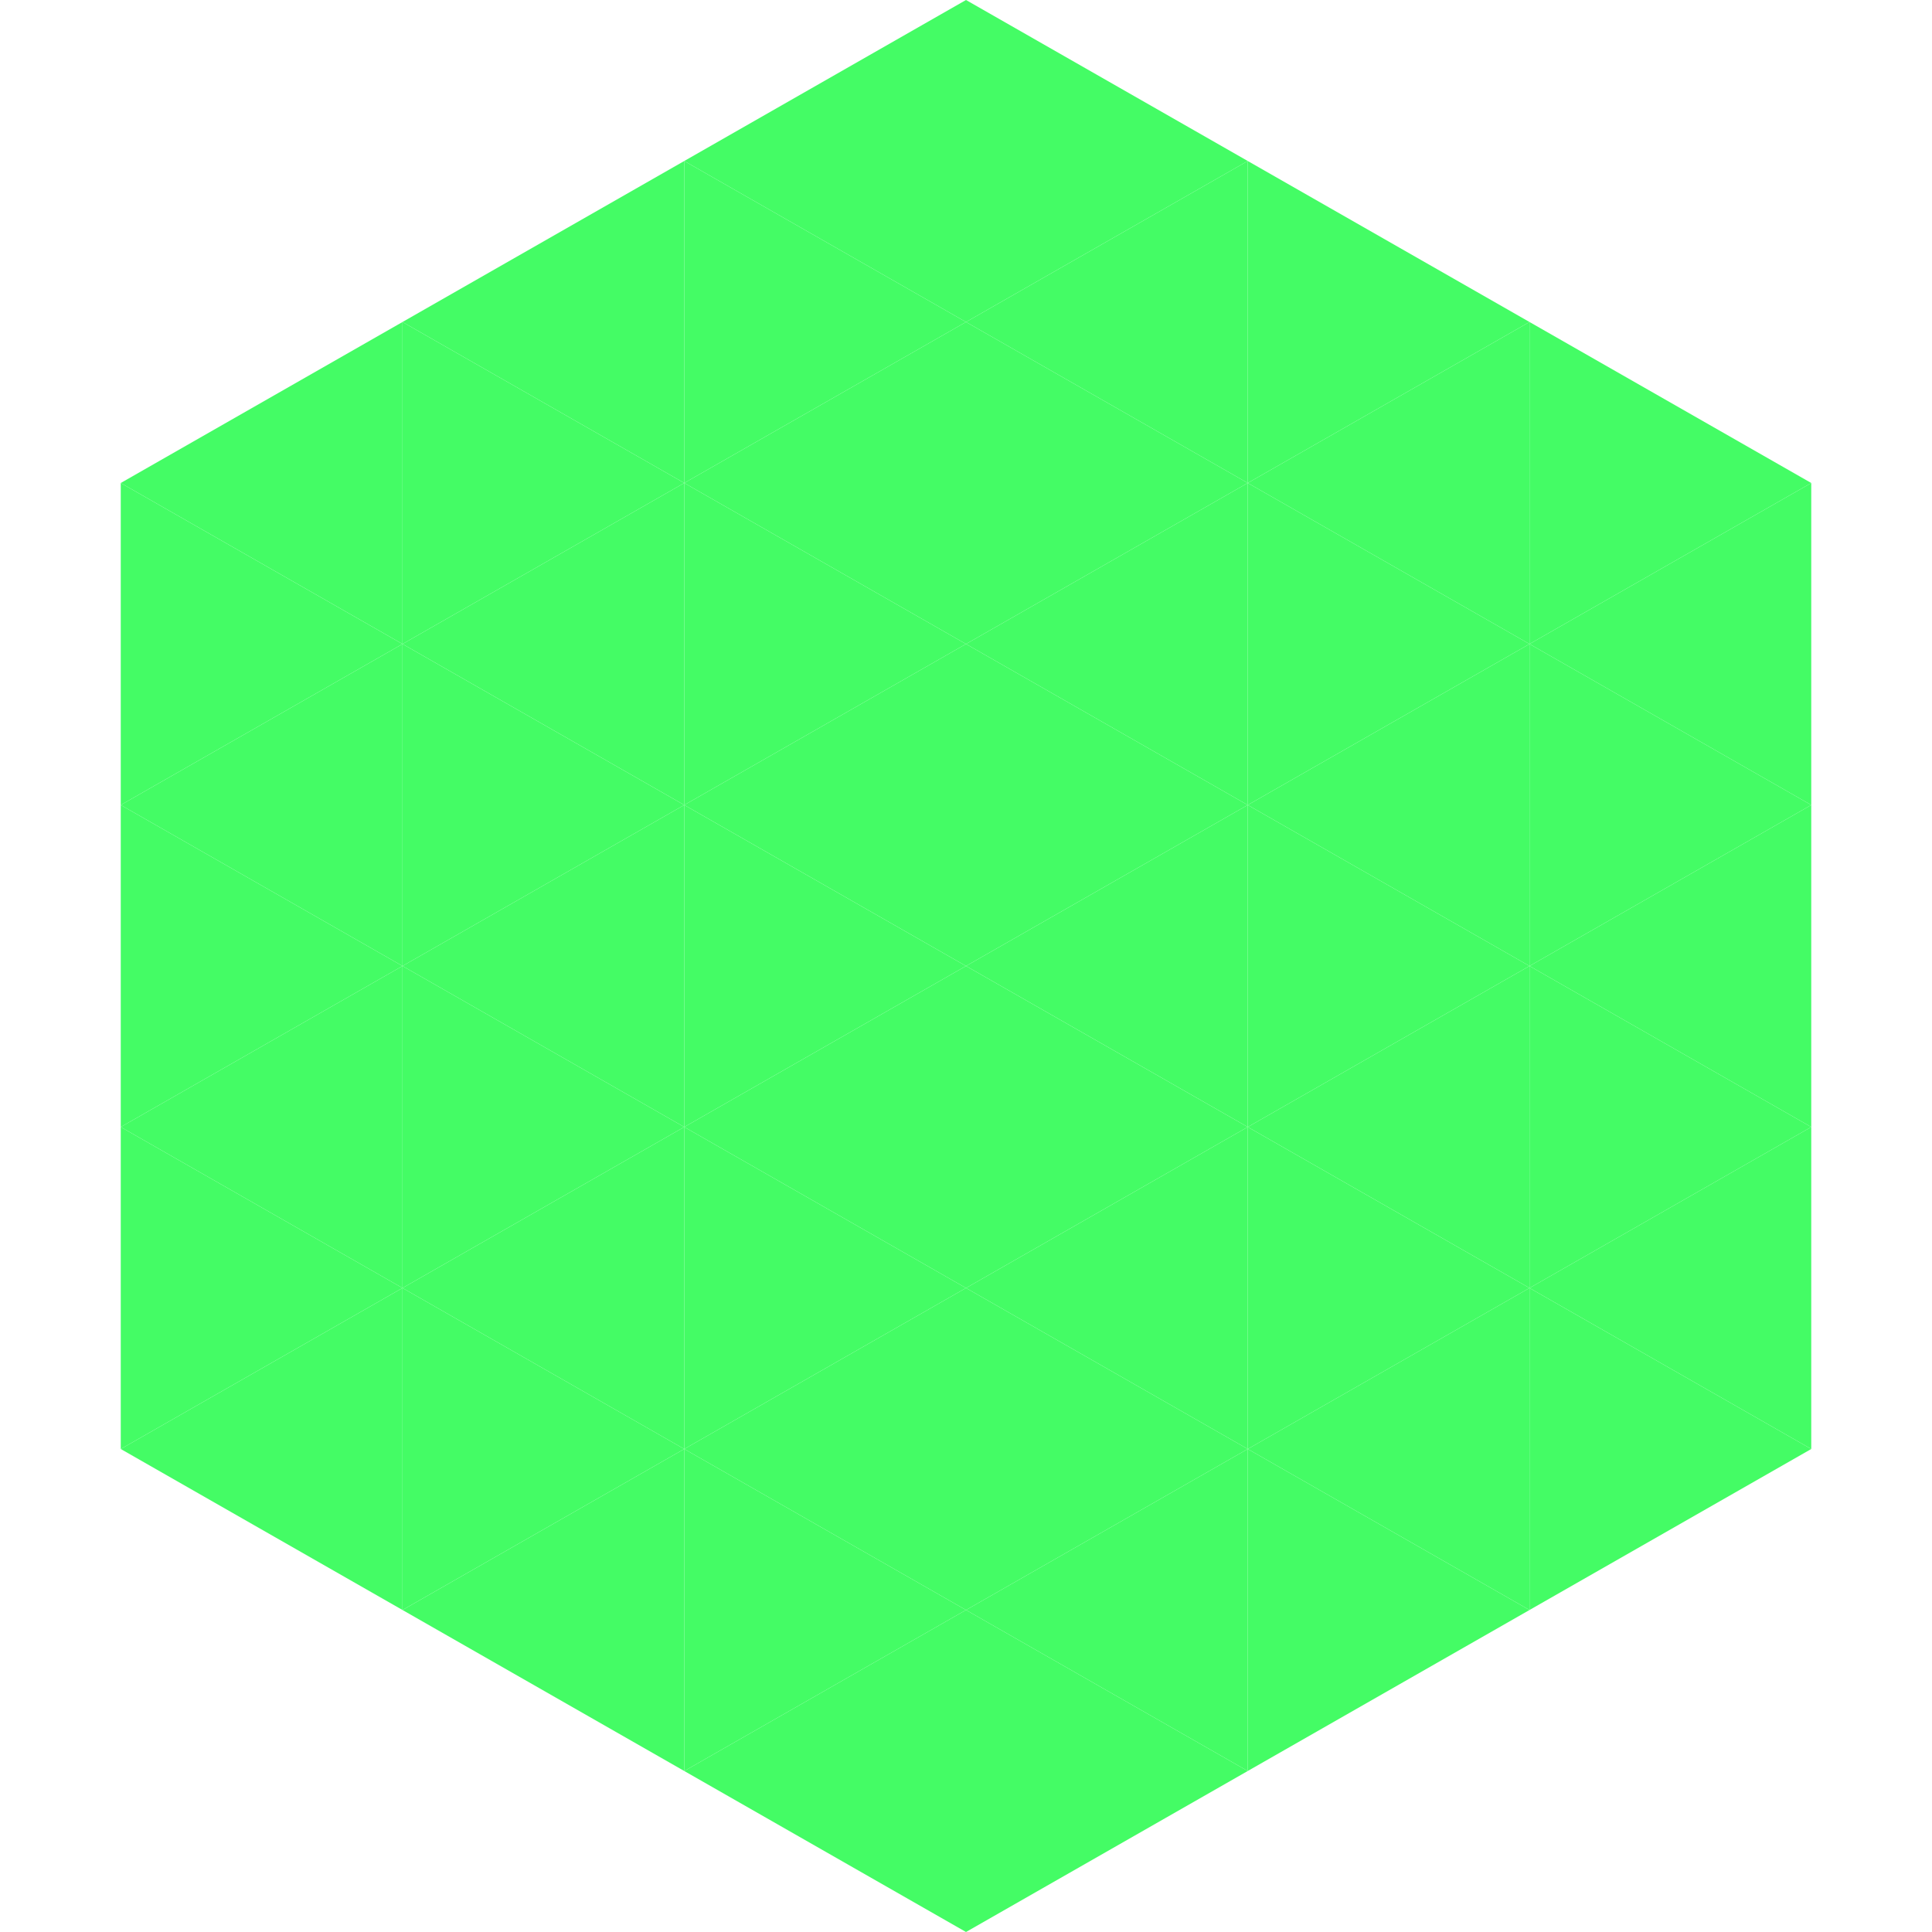 <?xml version="1.0"?>
<!-- Generated by SVGo -->
<svg width="240" height="240"
     xmlns="http://www.w3.org/2000/svg"
     xmlns:xlink="http://www.w3.org/1999/xlink">
<polygon points="50,40 15,60 50,80" style="fill:rgb(68,252,101)" />
<polygon points="190,40 225,60 190,80" style="fill:rgb(68,252,101)" />
<polygon points="15,60 50,80 15,100" style="fill:rgb(68,252,101)" />
<polygon points="225,60 190,80 225,100" style="fill:rgb(68,252,101)" />
<polygon points="50,80 15,100 50,120" style="fill:rgb(68,252,101)" />
<polygon points="190,80 225,100 190,120" style="fill:rgb(68,252,101)" />
<polygon points="15,100 50,120 15,140" style="fill:rgb(68,252,101)" />
<polygon points="225,100 190,120 225,140" style="fill:rgb(68,252,101)" />
<polygon points="50,120 15,140 50,160" style="fill:rgb(68,252,101)" />
<polygon points="190,120 225,140 190,160" style="fill:rgb(68,252,101)" />
<polygon points="15,140 50,160 15,180" style="fill:rgb(68,252,101)" />
<polygon points="225,140 190,160 225,180" style="fill:rgb(68,252,101)" />
<polygon points="50,160 15,180 50,200" style="fill:rgb(68,252,101)" />
<polygon points="190,160 225,180 190,200" style="fill:rgb(68,252,101)" />
<polygon points="15,180 50,200 15,220" style="fill:rgb(255,255,255); fill-opacity:0" />
<polygon points="225,180 190,200 225,220" style="fill:rgb(255,255,255); fill-opacity:0" />
<polygon points="50,0 85,20 50,40" style="fill:rgb(255,255,255); fill-opacity:0" />
<polygon points="190,0 155,20 190,40" style="fill:rgb(255,255,255); fill-opacity:0" />
<polygon points="85,20 50,40 85,60" style="fill:rgb(68,252,101)" />
<polygon points="155,20 190,40 155,60" style="fill:rgb(68,252,101)" />
<polygon points="50,40 85,60 50,80" style="fill:rgb(68,252,101)" />
<polygon points="190,40 155,60 190,80" style="fill:rgb(68,252,101)" />
<polygon points="85,60 50,80 85,100" style="fill:rgb(68,252,101)" />
<polygon points="155,60 190,80 155,100" style="fill:rgb(68,252,101)" />
<polygon points="50,80 85,100 50,120" style="fill:rgb(68,252,101)" />
<polygon points="190,80 155,100 190,120" style="fill:rgb(68,252,101)" />
<polygon points="85,100 50,120 85,140" style="fill:rgb(68,252,101)" />
<polygon points="155,100 190,120 155,140" style="fill:rgb(68,252,101)" />
<polygon points="50,120 85,140 50,160" style="fill:rgb(68,252,101)" />
<polygon points="190,120 155,140 190,160" style="fill:rgb(68,252,101)" />
<polygon points="85,140 50,160 85,180" style="fill:rgb(68,252,101)" />
<polygon points="155,140 190,160 155,180" style="fill:rgb(68,252,101)" />
<polygon points="50,160 85,180 50,200" style="fill:rgb(68,252,101)" />
<polygon points="190,160 155,180 190,200" style="fill:rgb(68,252,101)" />
<polygon points="85,180 50,200 85,220" style="fill:rgb(68,252,101)" />
<polygon points="155,180 190,200 155,220" style="fill:rgb(68,252,101)" />
<polygon points="120,0 85,20 120,40" style="fill:rgb(68,252,101)" />
<polygon points="120,0 155,20 120,40" style="fill:rgb(68,252,101)" />
<polygon points="85,20 120,40 85,60" style="fill:rgb(68,252,101)" />
<polygon points="155,20 120,40 155,60" style="fill:rgb(68,252,101)" />
<polygon points="120,40 85,60 120,80" style="fill:rgb(68,252,101)" />
<polygon points="120,40 155,60 120,80" style="fill:rgb(68,252,101)" />
<polygon points="85,60 120,80 85,100" style="fill:rgb(68,252,101)" />
<polygon points="155,60 120,80 155,100" style="fill:rgb(68,252,101)" />
<polygon points="120,80 85,100 120,120" style="fill:rgb(68,252,101)" />
<polygon points="120,80 155,100 120,120" style="fill:rgb(68,252,101)" />
<polygon points="85,100 120,120 85,140" style="fill:rgb(68,252,101)" />
<polygon points="155,100 120,120 155,140" style="fill:rgb(68,252,101)" />
<polygon points="120,120 85,140 120,160" style="fill:rgb(68,252,101)" />
<polygon points="120,120 155,140 120,160" style="fill:rgb(68,252,101)" />
<polygon points="85,140 120,160 85,180" style="fill:rgb(68,252,101)" />
<polygon points="155,140 120,160 155,180" style="fill:rgb(68,252,101)" />
<polygon points="120,160 85,180 120,200" style="fill:rgb(68,252,101)" />
<polygon points="120,160 155,180 120,200" style="fill:rgb(68,252,101)" />
<polygon points="85,180 120,200 85,220" style="fill:rgb(68,252,101)" />
<polygon points="155,180 120,200 155,220" style="fill:rgb(68,252,101)" />
<polygon points="120,200 85,220 120,240" style="fill:rgb(68,252,101)" />
<polygon points="120,200 155,220 120,240" style="fill:rgb(68,252,101)" />
<polygon points="85,220 120,240 85,260" style="fill:rgb(255,255,255); fill-opacity:0" />
<polygon points="155,220 120,240 155,260" style="fill:rgb(255,255,255); fill-opacity:0" />
</svg>
